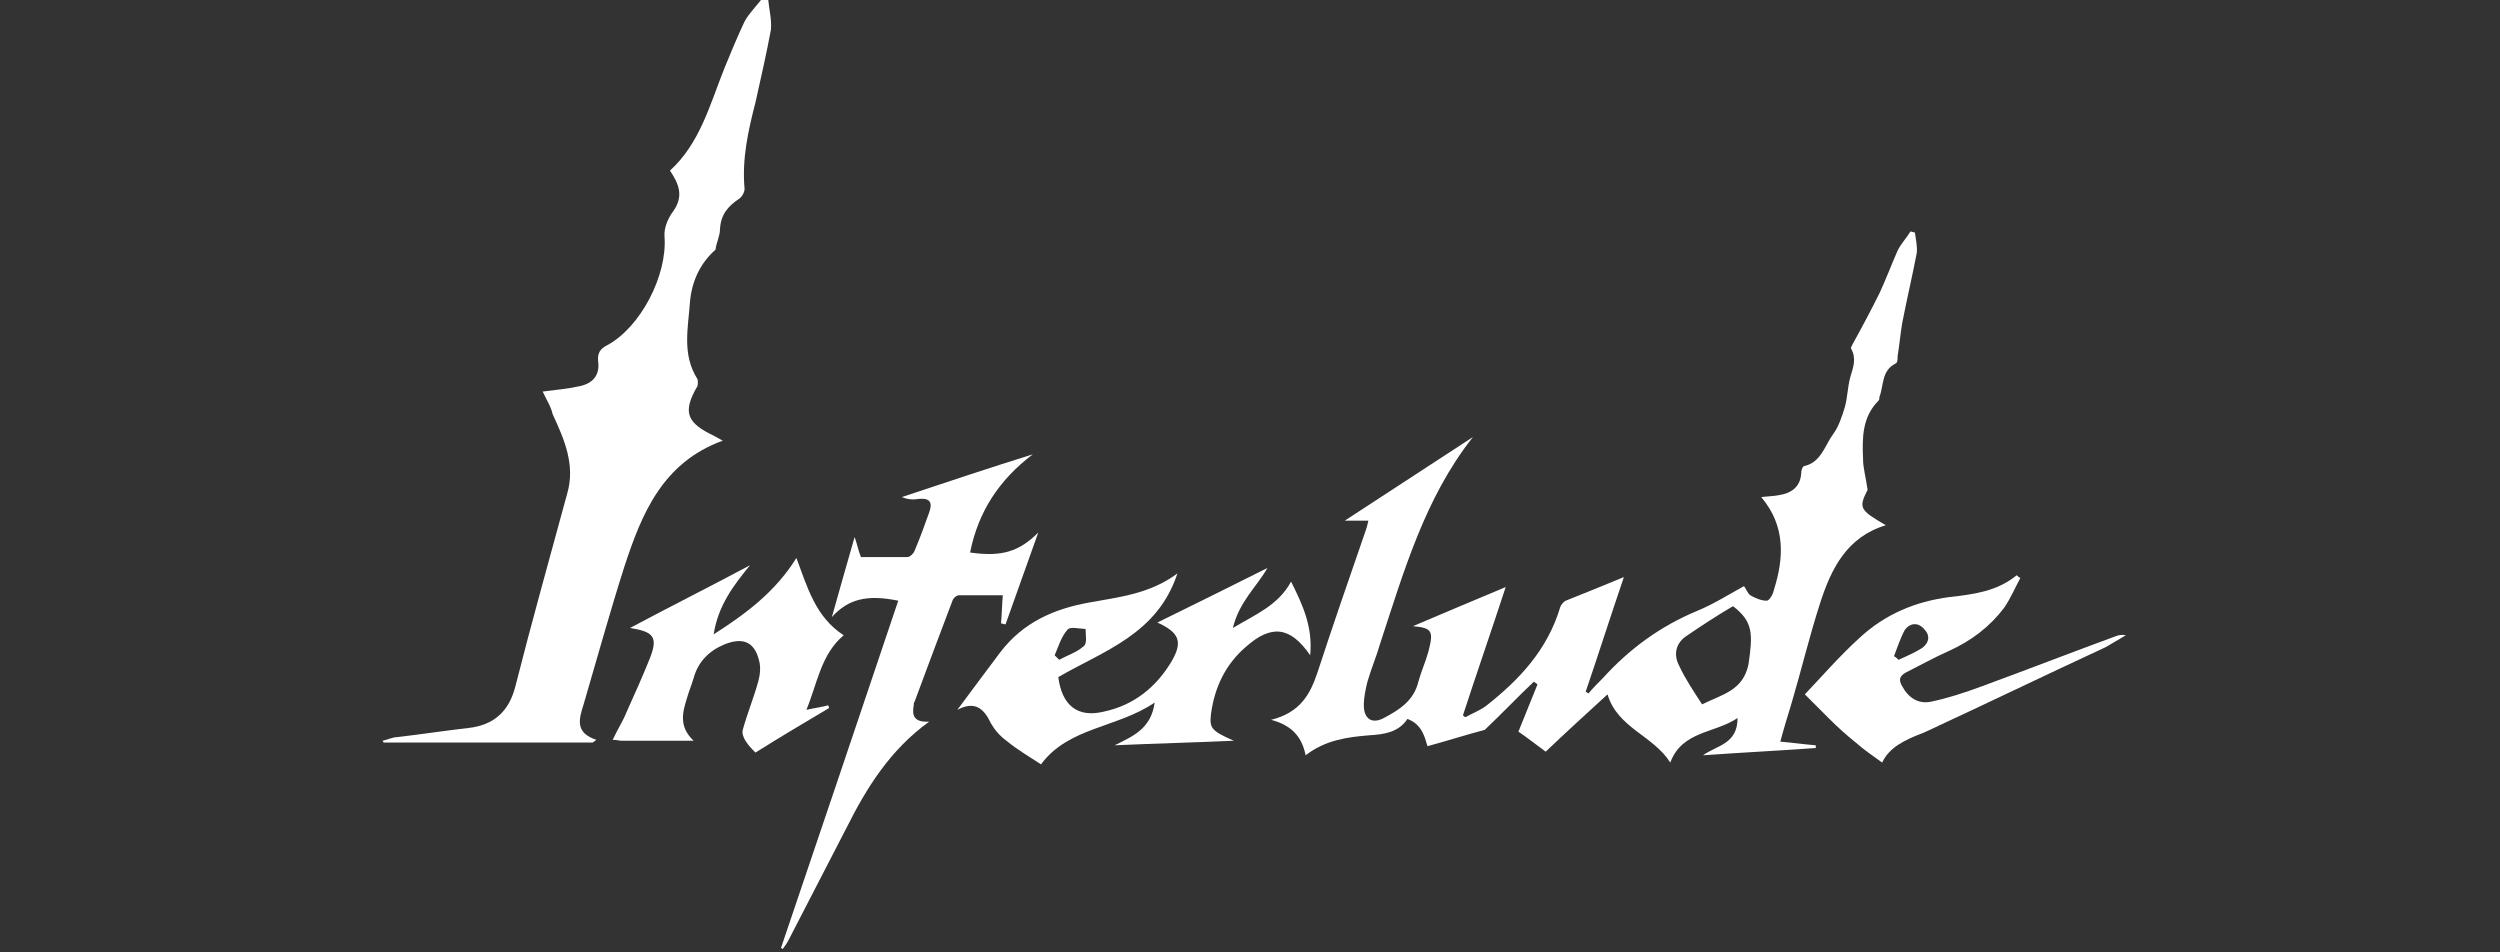 <svg width="294" height="112" viewBox="0 0 294 112" fill="none" xmlns="http://www.w3.org/2000/svg">
<rect x="0" y="0" width="294" height="112" fill="#333333" stroke="none"/>
<g clip-path="url(#clip0_2763_4265)">
<path d="M166.161 73.638C169.69 72.141 173.219 70.643 177.069 69.039C175.357 74.279 173.646 79.198 172.042 84.118C172.149 84.225 172.256 84.331 172.363 84.331C173.112 83.904 173.967 83.583 174.716 83.048C178.673 79.947 181.988 76.418 183.485 71.392C183.592 71.071 183.913 70.75 184.126 70.643C186.265 69.788 188.404 68.932 190.97 67.863C189.366 72.568 187.976 76.953 186.479 81.337C186.586 81.444 186.693 81.444 186.8 81.551C187.335 80.909 187.976 80.268 188.511 79.733C191.612 76.311 195.248 73.638 199.632 71.82C201.45 71.071 203.161 70.002 205.086 68.932C205.3 69.146 205.514 69.788 205.835 70.002C206.369 70.323 207.118 70.643 207.76 70.643C208.08 70.643 208.508 69.895 208.615 69.36C209.792 65.617 210.005 61.874 207.118 58.452C208.081 58.346 208.615 58.346 209.15 58.239C210.647 58.025 211.716 57.276 211.823 55.672C211.823 55.351 211.93 54.923 212.144 54.817C214.176 54.389 214.604 52.357 215.566 51.074C216.208 50.218 216.636 48.935 216.956 47.866C217.277 46.689 217.277 45.513 217.598 44.337C217.919 43.267 218.347 42.198 217.705 41.022C217.598 40.915 217.812 40.594 217.919 40.38C218.988 38.455 220.058 36.423 221.02 34.498C221.769 32.894 222.41 31.183 223.159 29.472C223.587 28.617 224.228 27.975 224.656 27.227C224.87 27.227 224.977 27.334 225.191 27.334C225.298 28.189 225.511 29.044 225.404 29.793C224.87 32.574 224.228 35.247 223.693 38.027C223.48 39.31 223.373 40.594 223.159 41.877C223.159 42.198 223.159 42.626 222.945 42.733C221.234 43.588 221.555 45.299 221.02 46.689C221.02 46.796 221.02 47.01 220.913 47.117C218.988 49.042 218.988 51.502 219.095 53.961C219.095 55.03 219.416 56.1 219.63 57.597C218.56 59.736 218.667 59.95 221.769 61.767C217.17 63.158 215.352 66.9 214.069 70.857C212.786 74.814 211.823 78.878 210.647 82.834C210.219 84.225 209.792 85.615 209.364 87.219C210.754 87.326 212.144 87.54 213.534 87.647C213.534 87.753 213.534 87.86 213.534 87.967C209.15 88.288 204.658 88.502 200.274 88.823C201.878 87.647 204.338 87.54 204.338 84.438C201.664 86.256 197.814 85.936 196.424 89.678C194.392 86.47 190.222 85.615 189.046 81.658C186.479 84.011 184.126 86.149 181.774 88.395C180.597 87.54 179.528 86.684 178.566 86.042C179.314 84.225 180.063 82.3 180.811 80.482C180.704 80.375 180.491 80.268 180.384 80.161C178.459 81.979 176.641 83.904 174.609 85.829C172.577 86.363 170.224 87.112 167.872 87.753C167.551 86.684 167.23 85.187 165.519 84.545C164.45 86.149 162.739 86.363 161.028 86.47C158.461 86.684 155.895 87.005 153.542 88.823C153.114 86.684 151.938 85.294 149.479 84.652C152.901 83.797 154.077 81.658 154.932 79.091C156.75 73.531 158.675 67.97 160.6 62.409C160.707 62.088 160.814 61.767 160.921 61.233C160.065 61.233 159.317 61.233 158.14 61.233C163.38 57.811 168.3 54.603 173.219 51.395C167.551 58.559 165.091 67.221 162.311 75.669C161.883 77.167 161.242 78.664 160.814 80.161C160.6 81.016 160.386 81.979 160.386 82.941C160.386 84.545 161.349 85.187 162.739 84.438C164.557 83.476 166.268 82.406 166.802 80.161C167.123 78.984 167.658 77.808 167.979 76.632C168.62 74.172 168.407 73.852 166.161 73.638ZM203.803 71.285C201.985 72.354 200.167 73.531 198.456 74.707C197.066 75.562 196.745 76.953 197.494 78.343C198.242 79.947 199.205 81.337 200.167 82.834C202.52 81.658 204.979 81.23 205.621 78.129C206.156 74.493 206.156 73.103 203.803 71.285Z" fill="white"/>
<path d="M63.821 46.047C65.425 45.833 66.815 45.727 68.206 45.406C69.703 45.085 70.558 44.122 70.344 42.518C70.237 41.556 70.558 41.021 71.414 40.593C75.37 38.455 78.472 32.359 78.151 27.868C78.044 26.799 78.579 25.622 79.22 24.767C80.397 23.056 79.862 21.665 78.792 20.061C82.321 16.853 83.498 12.255 85.209 7.977C85.957 6.159 86.706 4.341 87.561 2.524C88.096 1.561 88.951 0.706 89.7 -0.257C89.914 -0.15 90.128 -0.15 90.342 -0.043C90.449 1.133 90.769 2.31 90.662 3.486C90.128 6.373 89.486 9.154 88.844 12.041C87.989 15.356 87.24 18.671 87.561 22.2C87.561 22.628 87.24 23.163 86.92 23.376C85.636 24.232 84.781 25.194 84.674 26.905C84.674 27.761 84.246 28.509 84.139 29.365C82.321 30.969 81.359 33.108 81.145 35.46C80.931 38.562 80.183 41.663 82.001 44.55C82.108 44.764 82.108 45.406 81.894 45.62C80.397 48.293 80.717 49.576 83.391 50.966C83.819 51.18 84.246 51.394 84.995 51.822C77.937 54.388 75.477 60.377 73.445 66.579C71.734 71.926 70.237 77.38 68.633 82.834C68.099 84.545 67.564 86.149 70.13 87.004C70.023 87.111 69.81 87.218 69.703 87.325C61.468 87.325 53.341 87.325 45.107 87.325C45.107 87.218 45 87.218 45 87.111C45.535 87.004 46.176 86.684 46.711 86.684C49.491 86.363 52.272 85.935 55.052 85.614C58.046 85.293 59.864 83.689 60.613 80.695C62.538 73.103 64.677 65.51 66.708 58.024C67.671 54.709 66.388 51.715 64.997 48.721C64.784 47.758 64.249 47.01 63.821 46.047Z" fill="white"/>
<path d="M112.585 83.475C114.403 81.016 116.007 78.877 117.611 76.738C120.284 73.209 123.92 71.605 128.091 70.857C131.513 70.215 135.149 69.894 138.464 67.435C136.111 74.599 129.802 76.524 124.455 79.626C124.883 82.941 126.701 84.438 129.802 83.689C133.331 82.941 136.004 80.802 137.822 77.701C139.106 75.455 138.678 74.386 136.111 73.209C140.496 71.07 144.773 68.932 149.051 66.793C147.768 69.039 145.736 70.75 144.987 73.851C147.661 72.247 150.334 71.177 151.831 68.397C153.221 71.177 154.398 73.744 154.077 77.059C151.724 73.637 149.479 73.423 146.484 76.097C144.132 78.128 142.848 80.802 142.421 83.903C142.207 85.614 142.421 85.935 145.094 87.111C140.389 87.325 135.79 87.432 131.085 87.646C133.224 86.576 135.363 85.721 135.79 82.62C131.406 85.614 125.631 85.507 122.423 89.892C121.14 89.036 119.643 88.181 118.36 87.111C117.611 86.576 116.969 85.828 116.542 85.079C115.686 83.261 114.617 82.406 112.585 83.475ZM124.027 77.059C124.241 77.273 124.348 77.38 124.562 77.594C125.524 77.059 126.594 76.738 127.449 75.99C127.877 75.669 127.663 74.706 127.663 73.958C126.915 73.958 125.845 73.637 125.524 74.065C124.776 74.92 124.455 76.097 124.027 77.059Z" fill="white"/>
<path d="M91.839 111.493C96.437 97.912 101.035 84.331 105.634 70.643C101.998 69.894 99.752 70.429 97.827 72.568C98.683 69.573 99.538 66.472 100.501 63.157C100.821 64.013 100.928 64.761 101.249 65.51C103.067 65.51 104.885 65.51 106.703 65.51C107.024 65.51 107.452 65.082 107.558 64.761C108.2 63.264 108.735 61.767 109.27 60.27C109.697 59.093 109.376 58.559 108.093 58.666C107.452 58.773 106.81 58.773 106.061 58.452C111.194 56.741 116.327 55.03 121.46 53.426C117.504 56.42 115.044 60.163 114.082 64.975C117.825 65.51 119.856 64.868 122.102 62.622C120.819 66.258 119.536 69.787 118.252 73.423C118.038 73.423 117.931 73.316 117.718 73.316C117.825 72.247 117.825 71.177 117.931 70.001C116.114 70.001 114.403 70.001 112.798 70.001C112.478 70.001 112.157 70.322 112.05 70.536C110.553 74.493 109.056 78.449 107.558 82.513C107.452 82.62 107.452 82.834 107.452 82.941C107.238 84.117 107.452 84.972 109.27 84.865C104.671 88.181 101.891 92.672 99.538 97.377C97.293 101.762 95.047 106.039 92.801 110.424C92.587 110.851 92.373 111.172 92.052 111.6C92.052 111.6 91.946 111.493 91.839 111.493Z" fill="white"/>
<path d="M88.844 88.502C88.417 88.074 87.989 87.646 87.668 87.112C87.454 86.791 87.24 86.256 87.347 85.829C87.882 83.904 88.631 82.086 89.165 80.161C89.379 79.412 89.486 78.45 89.272 77.701C88.737 75.456 87.347 74.921 85.209 75.776C83.391 76.525 82.107 77.808 81.573 79.733C81.359 80.482 81.038 81.23 80.824 81.979C80.289 83.69 79.755 85.401 81.573 87.112C78.472 87.112 75.798 87.112 73.125 87.112C72.804 87.112 72.59 87.005 72.055 87.005C72.59 85.829 73.231 84.866 73.659 83.797C74.622 81.658 75.584 79.519 76.44 77.38C77.402 74.921 76.867 74.279 74.087 73.851C78.899 71.285 83.605 68.932 88.203 66.473C86.278 68.825 84.46 71.178 83.925 74.6C87.775 72.14 91.197 69.574 93.657 65.617C94.94 69.039 95.902 72.568 99.217 74.707C96.544 76.953 96.116 80.375 94.833 83.476C95.795 83.262 96.651 83.155 97.4 82.941C97.4 83.048 97.506 83.155 97.506 83.262C94.619 84.973 91.732 86.684 88.844 88.502Z" fill="white"/>
<path d="M221.34 89.678C220.164 88.822 219.202 88.18 218.239 87.325C217.17 86.469 216.101 85.507 215.138 84.545C214.176 83.582 213.213 82.62 212.251 81.657C214.283 79.519 216.314 77.166 218.667 75.027C221.661 72.247 225.19 70.75 229.254 70.215C232.034 69.894 234.815 69.573 237.167 67.648C237.274 67.755 237.381 67.862 237.595 67.969C236.953 69.146 236.419 70.429 235.67 71.498C233.959 73.744 231.82 75.348 229.254 76.524C227.543 77.273 225.832 78.235 224.121 79.091C223.372 79.519 223.265 79.946 223.693 80.695C224.442 82.085 225.618 82.834 227.115 82.513C229.147 82.085 231.072 81.443 233.104 80.695C238.344 78.77 243.584 76.738 248.824 74.813C249.144 74.706 249.465 74.599 250 74.706C249.251 75.134 248.396 75.669 247.647 76.097C240.482 79.412 233.424 82.834 226.26 86.149C224.014 87.004 222.196 87.86 221.34 89.678ZM222.731 77.166C222.945 77.273 223.158 77.487 223.265 77.594C224.228 77.166 225.19 76.738 226.046 76.204C226.901 75.562 227.008 74.706 226.26 73.958C225.511 73.102 224.549 73.316 224.014 74.065C223.479 75.027 223.158 76.097 222.731 77.166Z" fill="white"/>
</g>
<defs>
<clipPath id="clip0_2763_4265">
<rect width="294" height="112" fill="white"/>
</clipPath>
</defs>
</svg>
